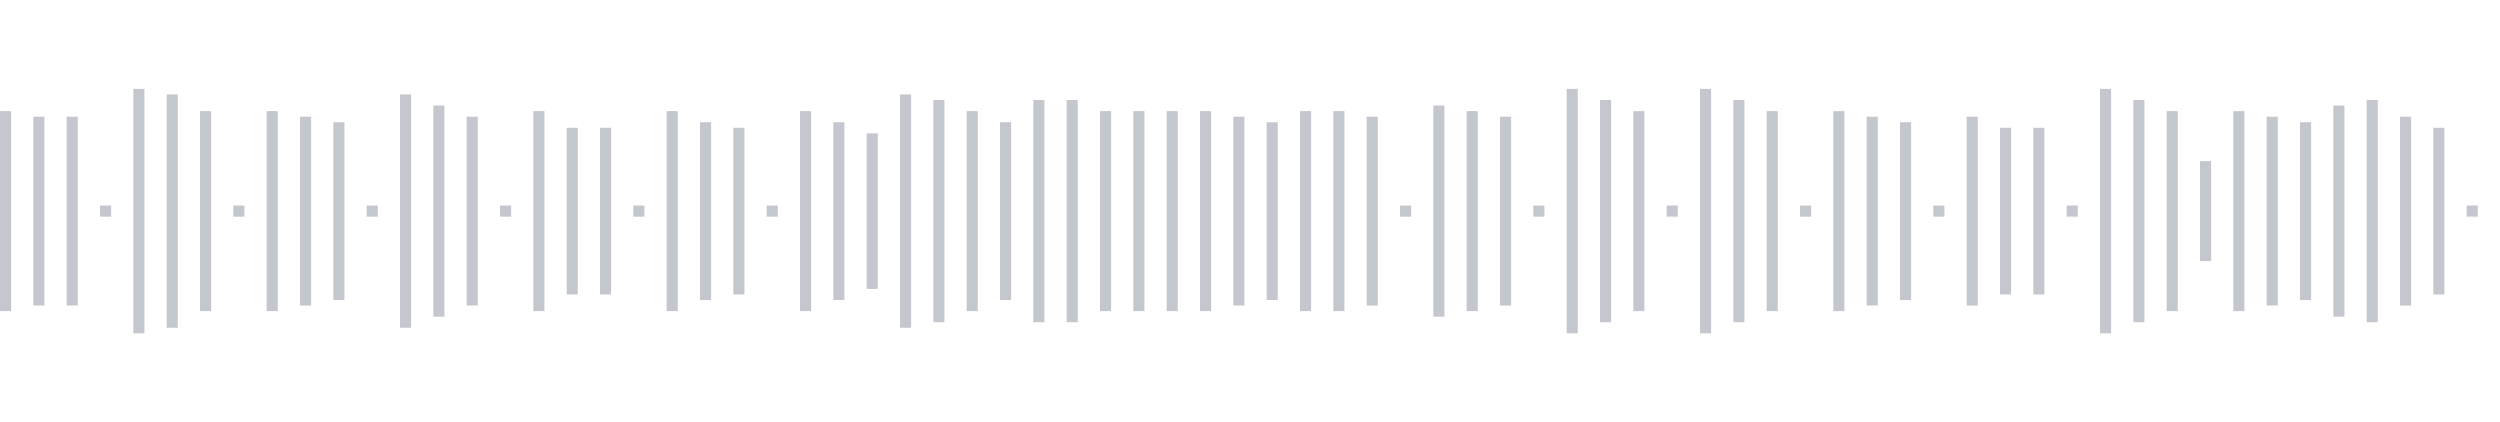 <svg xmlns="http://www.w3.org/2000/svg" xmlns:xlink="http://www.w3/org/1999/xlink" viewBox="0 0 225 38" preserveAspectRatio="none" width="100%" height="100%" fill="#C4C8CE"><g id="waveform-f7865ec4-da56-449c-9c9c-5798849bc669"><rect x="0" y="10.0" width="1" height="18"/><rect x="3" y="10.5" width="1" height="17"/><rect x="6" y="10.5" width="1" height="17"/><rect x="9" y="18.5" width="1" height="1"/><rect x="12" y="8.0" width="1" height="22"/><rect x="15" y="8.5" width="1" height="21"/><rect x="18" y="10.0" width="1" height="18"/><rect x="21" y="18.5" width="1" height="1"/><rect x="24" y="10.0" width="1" height="18"/><rect x="27" y="10.5" width="1" height="17"/><rect x="30" y="11.0" width="1" height="16"/><rect x="33" y="18.5" width="1" height="1"/><rect x="36" y="8.5" width="1" height="21"/><rect x="39" y="9.5" width="1" height="19"/><rect x="42" y="10.5" width="1" height="17"/><rect x="45" y="18.5" width="1" height="1"/><rect x="48" y="10.0" width="1" height="18"/><rect x="51" y="11.5" width="1" height="15"/><rect x="54" y="11.5" width="1" height="15"/><rect x="57" y="18.5" width="1" height="1"/><rect x="60" y="10.0" width="1" height="18"/><rect x="63" y="11.0" width="1" height="16"/><rect x="66" y="11.5" width="1" height="15"/><rect x="69" y="18.5" width="1" height="1"/><rect x="72" y="10.0" width="1" height="18"/><rect x="75" y="11.0" width="1" height="16"/><rect x="78" y="12.0" width="1" height="14"/><rect x="81" y="8.5" width="1" height="21"/><rect x="84" y="9.0" width="1" height="20"/><rect x="87" y="10.0" width="1" height="18"/><rect x="90" y="11.0" width="1" height="16"/><rect x="93" y="9.0" width="1" height="20"/><rect x="96" y="9.0" width="1" height="20"/><rect x="99" y="10.0" width="1" height="18"/><rect x="102" y="10.0" width="1" height="18"/><rect x="105" y="10.0" width="1" height="18"/><rect x="108" y="10.0" width="1" height="18"/><rect x="111" y="10.5" width="1" height="17"/><rect x="114" y="11.0" width="1" height="16"/><rect x="117" y="10.0" width="1" height="18"/><rect x="120" y="10.0" width="1" height="18"/><rect x="123" y="10.5" width="1" height="17"/><rect x="126" y="18.5" width="1" height="1"/><rect x="129" y="9.5" width="1" height="19"/><rect x="132" y="10.0" width="1" height="18"/><rect x="135" y="10.5" width="1" height="17"/><rect x="138" y="18.5" width="1" height="1"/><rect x="141" y="8.0" width="1" height="22"/><rect x="144" y="9.0" width="1" height="20"/><rect x="147" y="10.0" width="1" height="18"/><rect x="150" y="18.5" width="1" height="1"/><rect x="153" y="8.0" width="1" height="22"/><rect x="156" y="9.0" width="1" height="20"/><rect x="159" y="10.0" width="1" height="18"/><rect x="162" y="18.5" width="1" height="1"/><rect x="165" y="10.0" width="1" height="18"/><rect x="168" y="10.5" width="1" height="17"/><rect x="171" y="11.0" width="1" height="16"/><rect x="174" y="18.5" width="1" height="1"/><rect x="177" y="10.5" width="1" height="17"/><rect x="180" y="11.5" width="1" height="15"/><rect x="183" y="11.5" width="1" height="15"/><rect x="186" y="18.5" width="1" height="1"/><rect x="189" y="8.0" width="1" height="22"/><rect x="192" y="9.0" width="1" height="20"/><rect x="195" y="10.0" width="1" height="18"/><rect x="198" y="14.5" width="1" height="9"/><rect x="201" y="10.0" width="1" height="18"/><rect x="204" y="10.5" width="1" height="17"/><rect x="207" y="11.0" width="1" height="16"/><rect x="210" y="9.5" width="1" height="19"/><rect x="213" y="9.0" width="1" height="20"/><rect x="216" y="10.5" width="1" height="17"/><rect x="219" y="11.5" width="1" height="15"/><rect x="222" y="18.5" width="1" height="1"/></g></svg>
